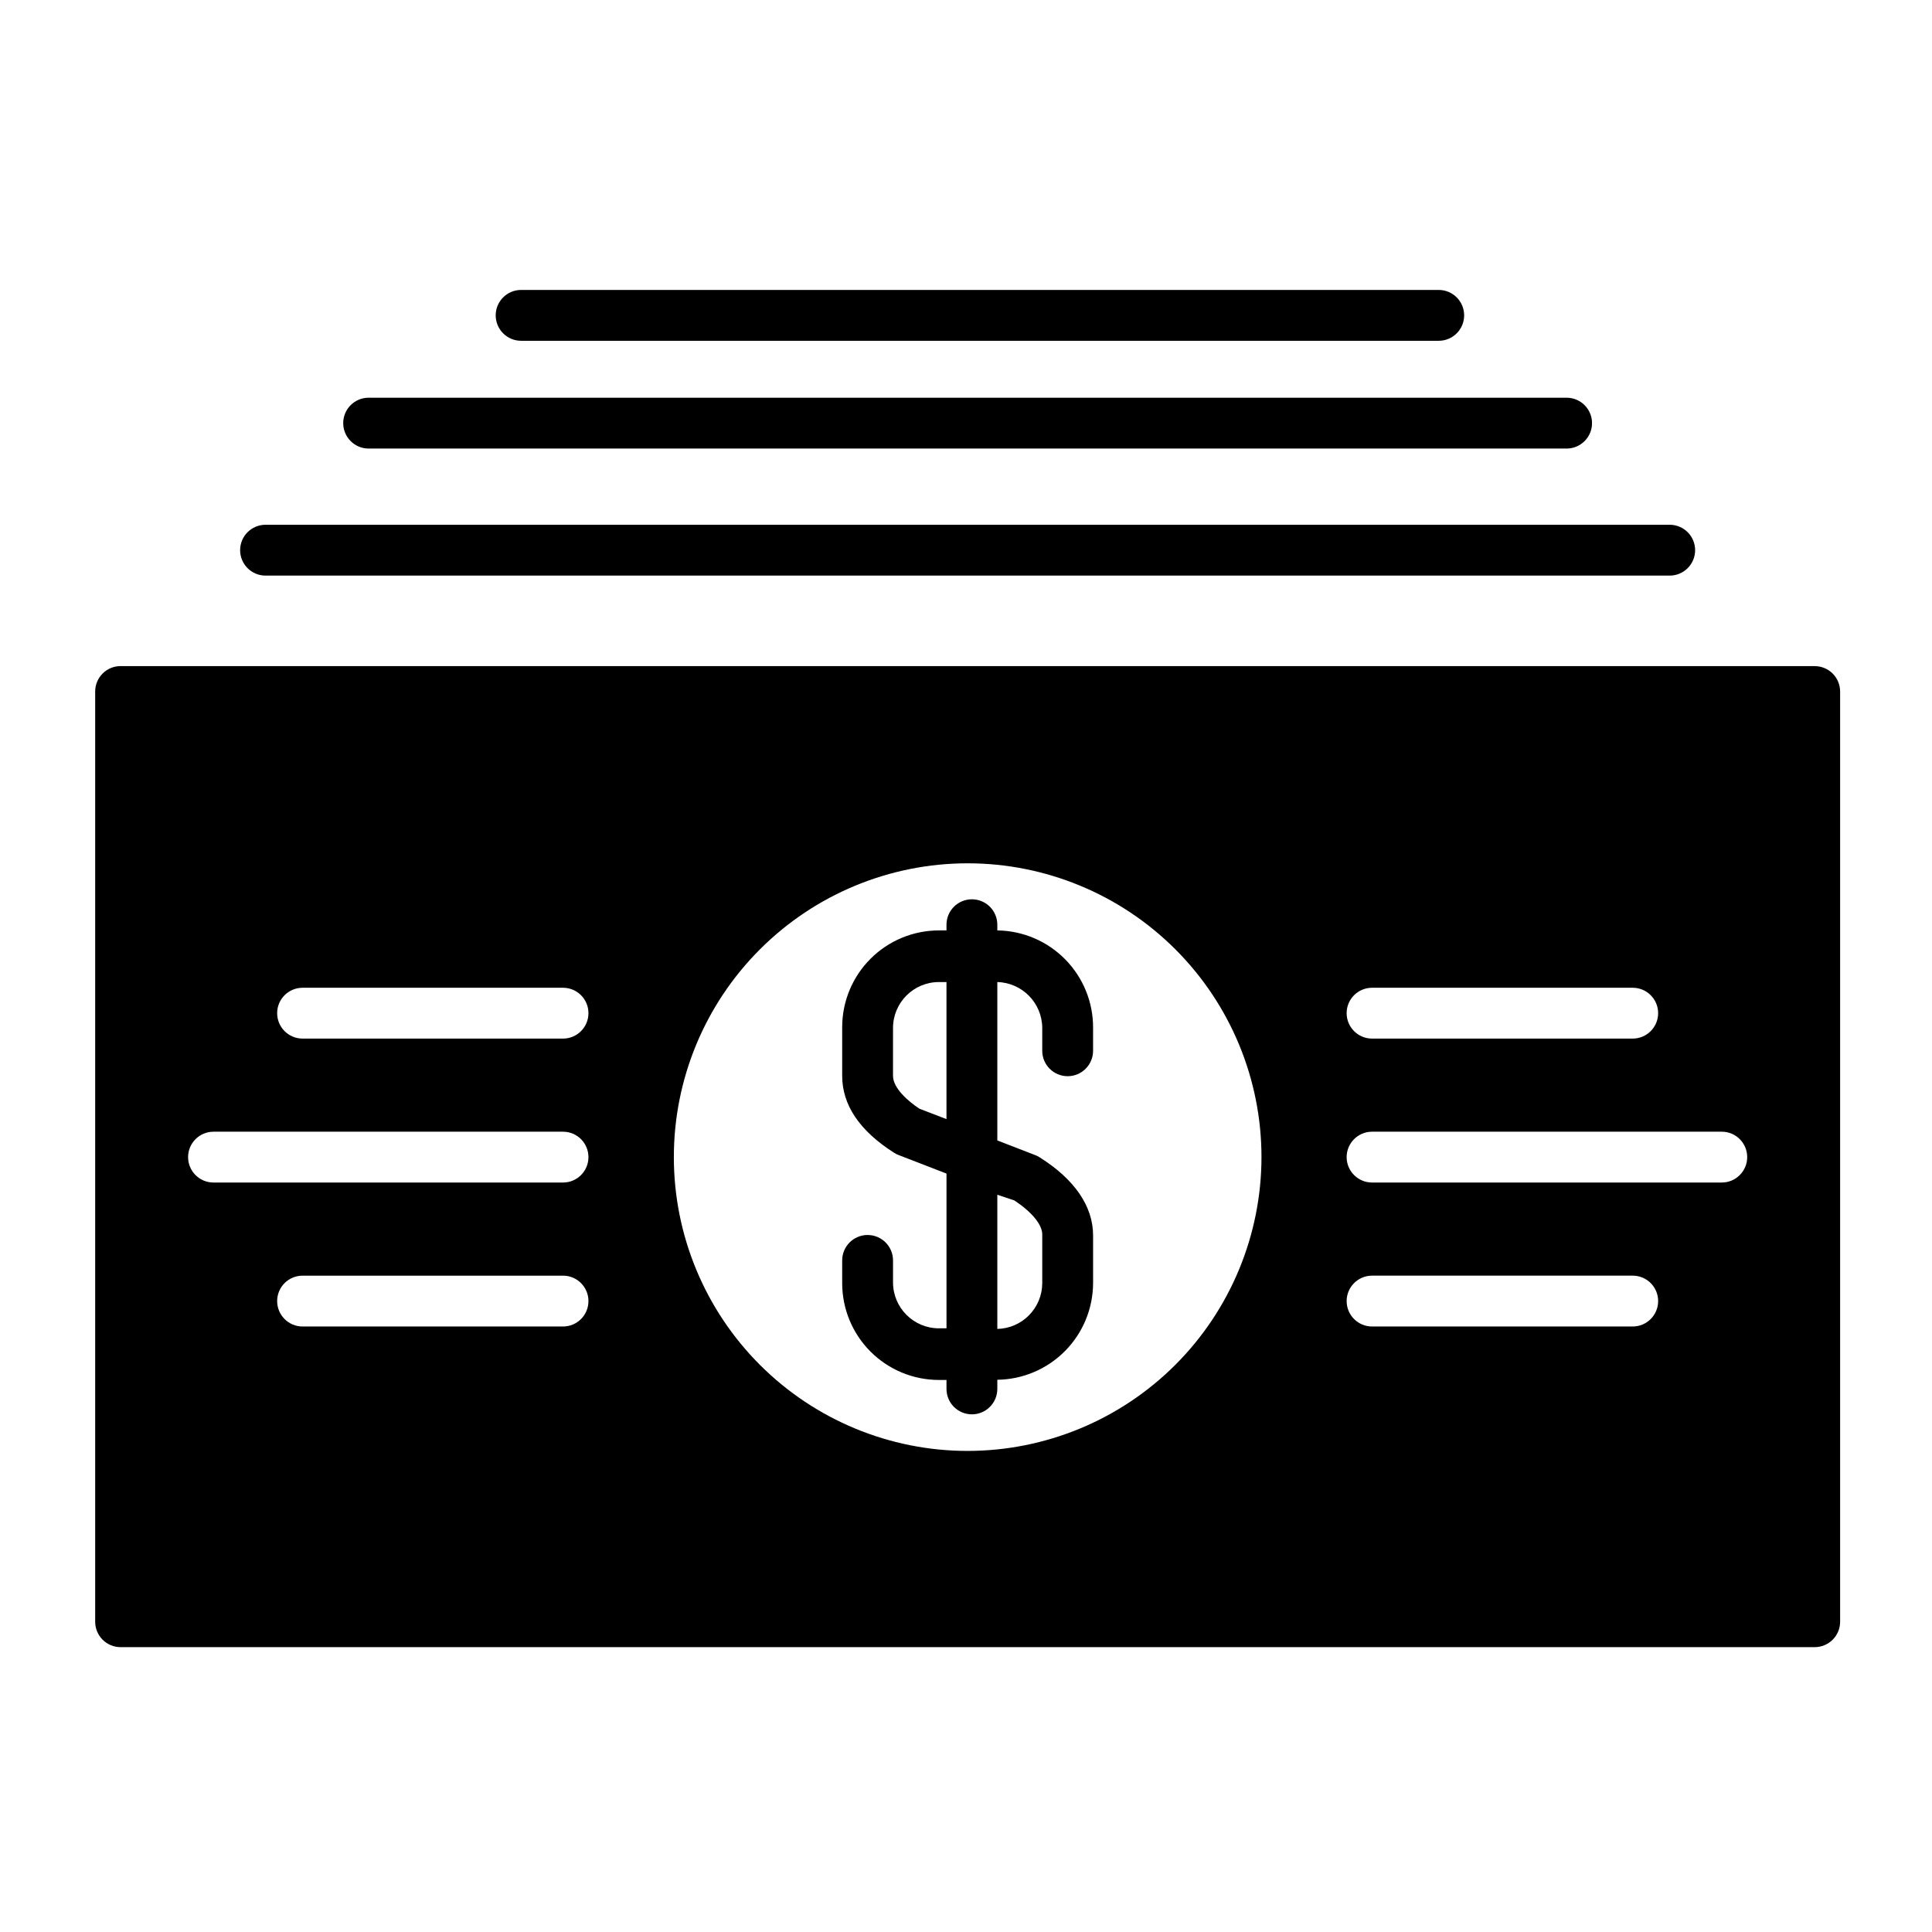 <?xml version="1.0" encoding="UTF-8"?>
<!-- Uploaded to: ICON Repo, www.svgrepo.com, Generator: ICON Repo Mixer Tools -->
<svg fill="#000000" width="800px" height="800px" version="1.1" viewBox="144 144 512 512" xmlns="http://www.w3.org/2000/svg">
 <g>
  <path d="m624.91 320.52h-448.95c-3.723 0-6.738 3.016-6.738 6.738v246.52c0 1.785 0.711 3.5 1.973 4.762 1.266 1.262 2.977 1.973 4.766 1.973h448.95c1.789 0 3.5-0.711 4.766-1.973 1.262-1.262 1.973-2.977 1.973-4.762v-246.46c0.012-1.793-0.691-3.519-1.953-4.797-1.266-1.273-2.988-1.992-4.785-1.992zm-117.3 85.246h69.078c3.719 0 6.734 3.016 6.734 6.734s-3.016 6.734-6.734 6.734h-69.078c-3.723 0-6.738-3.016-6.738-6.734s3.016-6.734 6.738-6.734zm-214.4 89.77h-69.027c-3.719 0-6.734-3.016-6.734-6.738 0-3.719 3.016-6.734 6.734-6.734h69.027c3.719 0 6.734 3.016 6.734 6.734 0 3.723-3.016 6.738-6.734 6.738zm0-38.148-92.629-0.004c-3.719 0-6.734-3.016-6.734-6.734s3.016-6.734 6.734-6.734h92.629c3.719 0 6.734 3.016 6.734 6.734s-3.016 6.734-6.734 6.734zm0-38.148-69.027-0.004c-3.719 0-6.734-3.016-6.734-6.734s3.016-6.734 6.734-6.734h69.027c3.719 0 6.734 3.016 6.734 6.734s-3.016 6.734-6.734 6.734zm107.23 109.27c-20.648 0-40.453-8.203-55.055-22.805-14.605-14.605-22.809-34.406-22.809-55.059 0-20.648 8.203-40.453 22.809-55.055 14.602-14.602 34.406-22.805 55.055-22.805 20.648 0 40.453 8.203 55.055 22.805s22.809 34.406 22.809 55.055c-0.016 20.645-8.223 40.441-22.824 55.043-14.598 14.598-34.395 22.805-55.039 22.82zm176.25-32.977h-69.078c-3.723 0-6.738-3.016-6.738-6.738 0-3.719 3.016-6.734 6.738-6.734h69.078c3.719 0 6.734 3.016 6.734 6.734 0 3.723-3.016 6.738-6.734 6.738zm23.602-38.148-92.68-0.004c-3.723 0-6.738-3.016-6.738-6.734s3.016-6.734 6.738-6.734h92.68-0.004c3.723 0 6.738 3.016 6.738 6.734s-3.016 6.734-6.738 6.734z"/>
  <path d="m214.37 296.54h372.12c3.719 0 6.734-3.016 6.734-6.734 0-3.723-3.016-6.738-6.734-6.738h-372.12c-3.719 0-6.734 3.016-6.734 6.738 0 3.719 3.016 6.734 6.734 6.734z"/>
  <path d="m241.69 262.87h317.48c3.719 0 6.734-3.016 6.734-6.738 0-3.719-3.016-6.734-6.734-6.734h-317.48c-3.719 0-6.734 3.016-6.734 6.734 0 3.723 3.016 6.738 6.734 6.738z"/>
  <path d="m282.1 234.31h243.18c3.719 0 6.734-3.016 6.734-6.738 0-3.719-3.016-6.734-6.734-6.734h-243.18c-3.719 0-6.734 3.016-6.734 6.734 0 3.723 3.016 6.738 6.734 6.738z"/>
  <path d="m408.3 390.57v-1.512c0-3.719-3.016-6.734-6.734-6.734-3.723 0-6.738 3.016-6.738 6.734v1.512h-1.992c-6.801 0-13.328 2.699-18.137 7.512-4.809 4.809-7.512 11.332-7.512 18.137v12.879c0 7.758 4.633 14.602 13.793 20.422v-0.004c0.375 0.242 0.77 0.441 1.188 0.594l12.664 4.902v41.004h-1.992l-0.004 0.004c-6.727 0-12.176-5.453-12.176-12.18v-5.816c0-3.723-3.016-6.738-6.738-6.738-3.719 0-6.734 3.016-6.734 6.738v6.035-0.004c0 6.805 2.703 13.328 7.512 18.137 4.809 4.812 11.336 7.512 18.137 7.512h1.992v2.371c0 3.723 3.016 6.738 6.738 6.738 3.719 0 6.734-3.016 6.734-6.738v-2.422c6.742-0.086 13.18-2.816 17.926-7.606 4.75-4.785 7.426-11.246 7.453-17.992v-12.66c0-7.707-4.902-14.871-14.172-20.691-0.367-0.25-0.766-0.449-1.184-0.594l-10.023-3.879v-41.977c6.609 0.176 11.883 5.57 11.906 12.18v6.035c0 3.719 3.016 6.734 6.738 6.734 3.719 0 6.734-3.016 6.734-6.734v-6.035c0.043-6.789-2.602-13.32-7.356-18.164-4.758-4.848-11.234-7.617-18.023-7.699zm-13.473 50.004-7.168-2.75c-2.856-1.887-7.004-5.387-7.004-8.73l0.004-12.66c0-6.727 5.449-12.18 12.176-12.18h1.992zm17.996 21.555c4.633 3.07 7.383 6.414 7.383 9v12.934-0.008c-0.027 6.602-5.309 11.98-11.906 12.125v-35.562z"/>
 </g>
</svg>